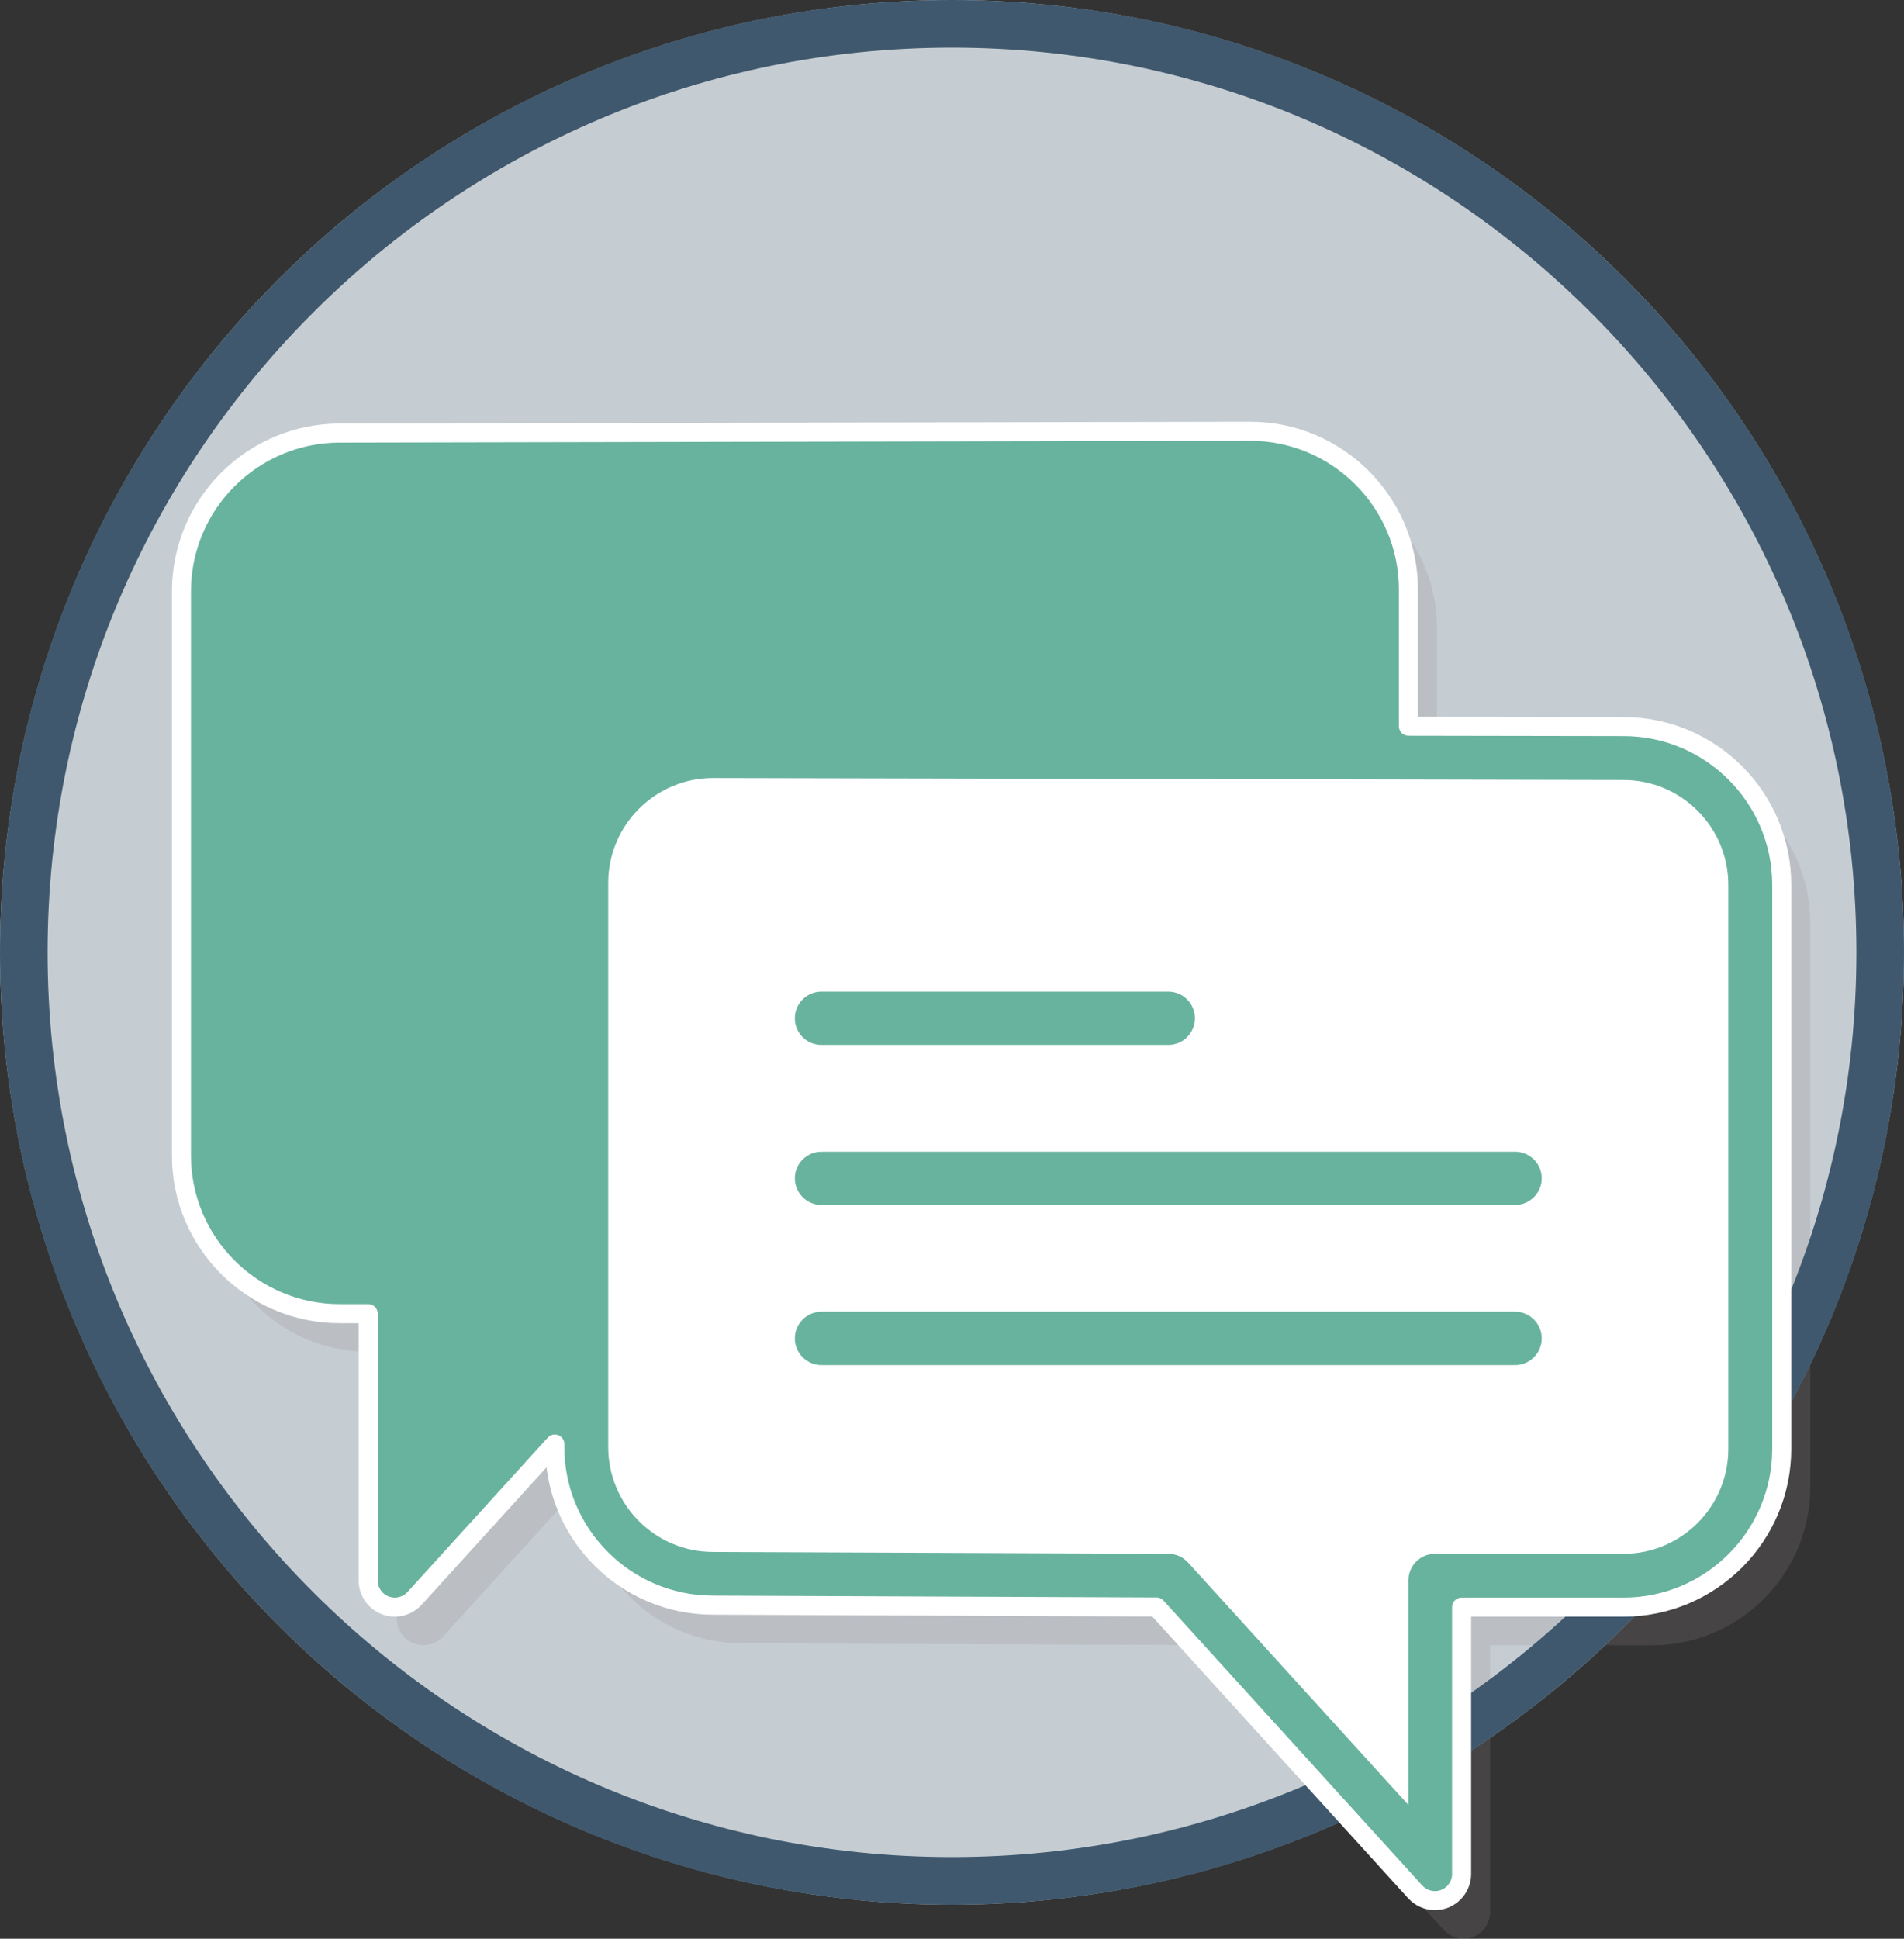 <?xml version="1.0" encoding="utf-8"?>
<!-- Generator: Adobe Illustrator 16.0.3, SVG Export Plug-In . SVG Version: 6.00 Build 0)  -->
<!DOCTYPE svg PUBLIC "-//W3C//DTD SVG 1.1//EN" "http://www.w3.org/Graphics/SVG/1.1/DTD/svg11.dtd">
<svg version="1.1" id="icons" xmlns="http://www.w3.org/2000/svg" xmlns:xlink="http://www.w3.org/1999/xlink" x="0px" y="0px"
	 width="200px" height="203.576px" viewBox="0 0 200 203.576" enable-background="new 0 0 200 203.576" xml:space="preserve">
<rect x="0" y="0" width="200" height="203.576" fill="#333333" stroke="none"/>
<g>
	<circle fill="#C5CDD3" cx="100" cy="100" r="100"/>
	<path opacity="0.2" fill="#938B8B" d="M38.667,49.474c-9.151,0.012-16.607,7.455-16.607,16.622v59.231
		c0,9.154,7.456,16.61,16.607,16.61h3.01v28.016c0,1.162,0.711,2.201,1.792,2.613c0.33,0.122,0.67,0.19,0.998,0.19
		c0.778,0,1.533-0.328,2.079-0.918l14.733-16.21v0.316c0,9.162,7.456,16.604,16.621,16.604l46.58,0.193l27.183,29.919
		c0.546,0.586,1.3,0.914,2.081,0.914c0.323,0,0.668-0.067,1.001-0.19c1.072-0.425,1.784-1.464,1.784-2.613v-28.016h17.021
		c9.151,0,16.607-7.456,16.607-16.623V96.915c0-9.164-7.456-16.621-16.607-16.621l-22.608-0.039V65.887
		c0-9.148-7.46-16.603-16.622-16.603L38.667,49.474L38.667,49.474z M27.669,125.314"/>
	<g>
		<path fill="#3F586D" d="M100,5c52.383,0,95,42.617,95,95s-42.617,95-95,95S5,152.383,5,100S47.617,5,100,5 M100,0
			C44.771,0,0,44.771,0,100s44.771,100,100,100s100-44.771,100-100S155.229,0,100,0L100,0z"/>
	</g>
	<g>
		
			<path fill="#68B39E" stroke="#FFFFFF" stroke-width="2" stroke-linecap="round" stroke-linejoin="round" stroke-miterlimit="10" d="
			M35.667,45.474c-9.151,0.012-16.607,7.455-16.607,16.622v59.231c0,9.154,7.456,16.61,16.607,16.61h3.01v28.016
			c0,1.162,0.711,2.201,1.792,2.613c0.33,0.122,0.67,0.19,0.998,0.19c0.778,0,1.533-0.328,2.079-0.918l14.733-16.21v0.316
			c0,9.162,7.456,16.604,16.621,16.604l46.58,0.193l27.183,29.919c0.546,0.586,1.3,0.914,2.081,0.914
			c0.323,0,0.668-0.067,1.001-0.19c1.072-0.425,1.784-1.464,1.784-2.613v-28.016h17.021c9.151,0,16.607-7.456,16.607-16.623V92.915
			c0-9.164-7.456-16.621-16.607-16.621l-22.608-0.039V61.887c0-9.148-7.46-16.603-16.622-16.603L35.667,45.474L35.667,45.474z
			 M24.669,121.314"/>
		<path fill="#FFFFFF" d="M63.889,92.709c0-6.074,4.938-11.012,11.012-11.012l70.232,0.152l25.404,0.054
			c6.071,0,11.009,4.935,11.009,11.012v59.219c0,6.074-4.938,11.016-10.996,11.016h-19.806c-1.564,0-2.803,1.259-2.803,2.804v23.57
			l-23.152-25.461c-0.52-0.572-1.271-0.913-2.06-0.913L74.9,162.957c-6.074,0-11.012-4.939-11.012-11.012V92.709z"/>
		<g>
			<path fill="#68B39E" d="M122.71,109.714c1.544,0,2.805-1.245,2.805-2.791c0-1.548-1.261-2.803-2.805-2.803H86.299
				c-1.563,0-2.808,1.255-2.808,2.803c0,1.546,1.244,2.791,2.808,2.791H122.71L122.71,109.714z M122.71,109.714"/>
			<path fill="#68B39E" d="M86.295,120.932c-1.545,0-2.804,1.246-2.804,2.791c0,1.544,1.259,2.803,2.804,2.803h72.846
				c1.544,0,2.805-1.259,2.805-2.803c0-1.545-1.261-2.791-2.805-2.791H86.295L86.295,120.932z M86.295,120.932"/>
			<path fill="#68B39E" d="M86.295,137.729c-1.545,0-2.804,1.259-2.804,2.805c0,1.548,1.259,2.807,2.804,2.807h72.846
				c1.544,0,2.805-1.259,2.805-2.807c0-1.546-1.261-2.805-2.805-2.805H86.295L86.295,137.729z M86.295,137.729"/>
		</g>
	</g>
</g>
</svg>
